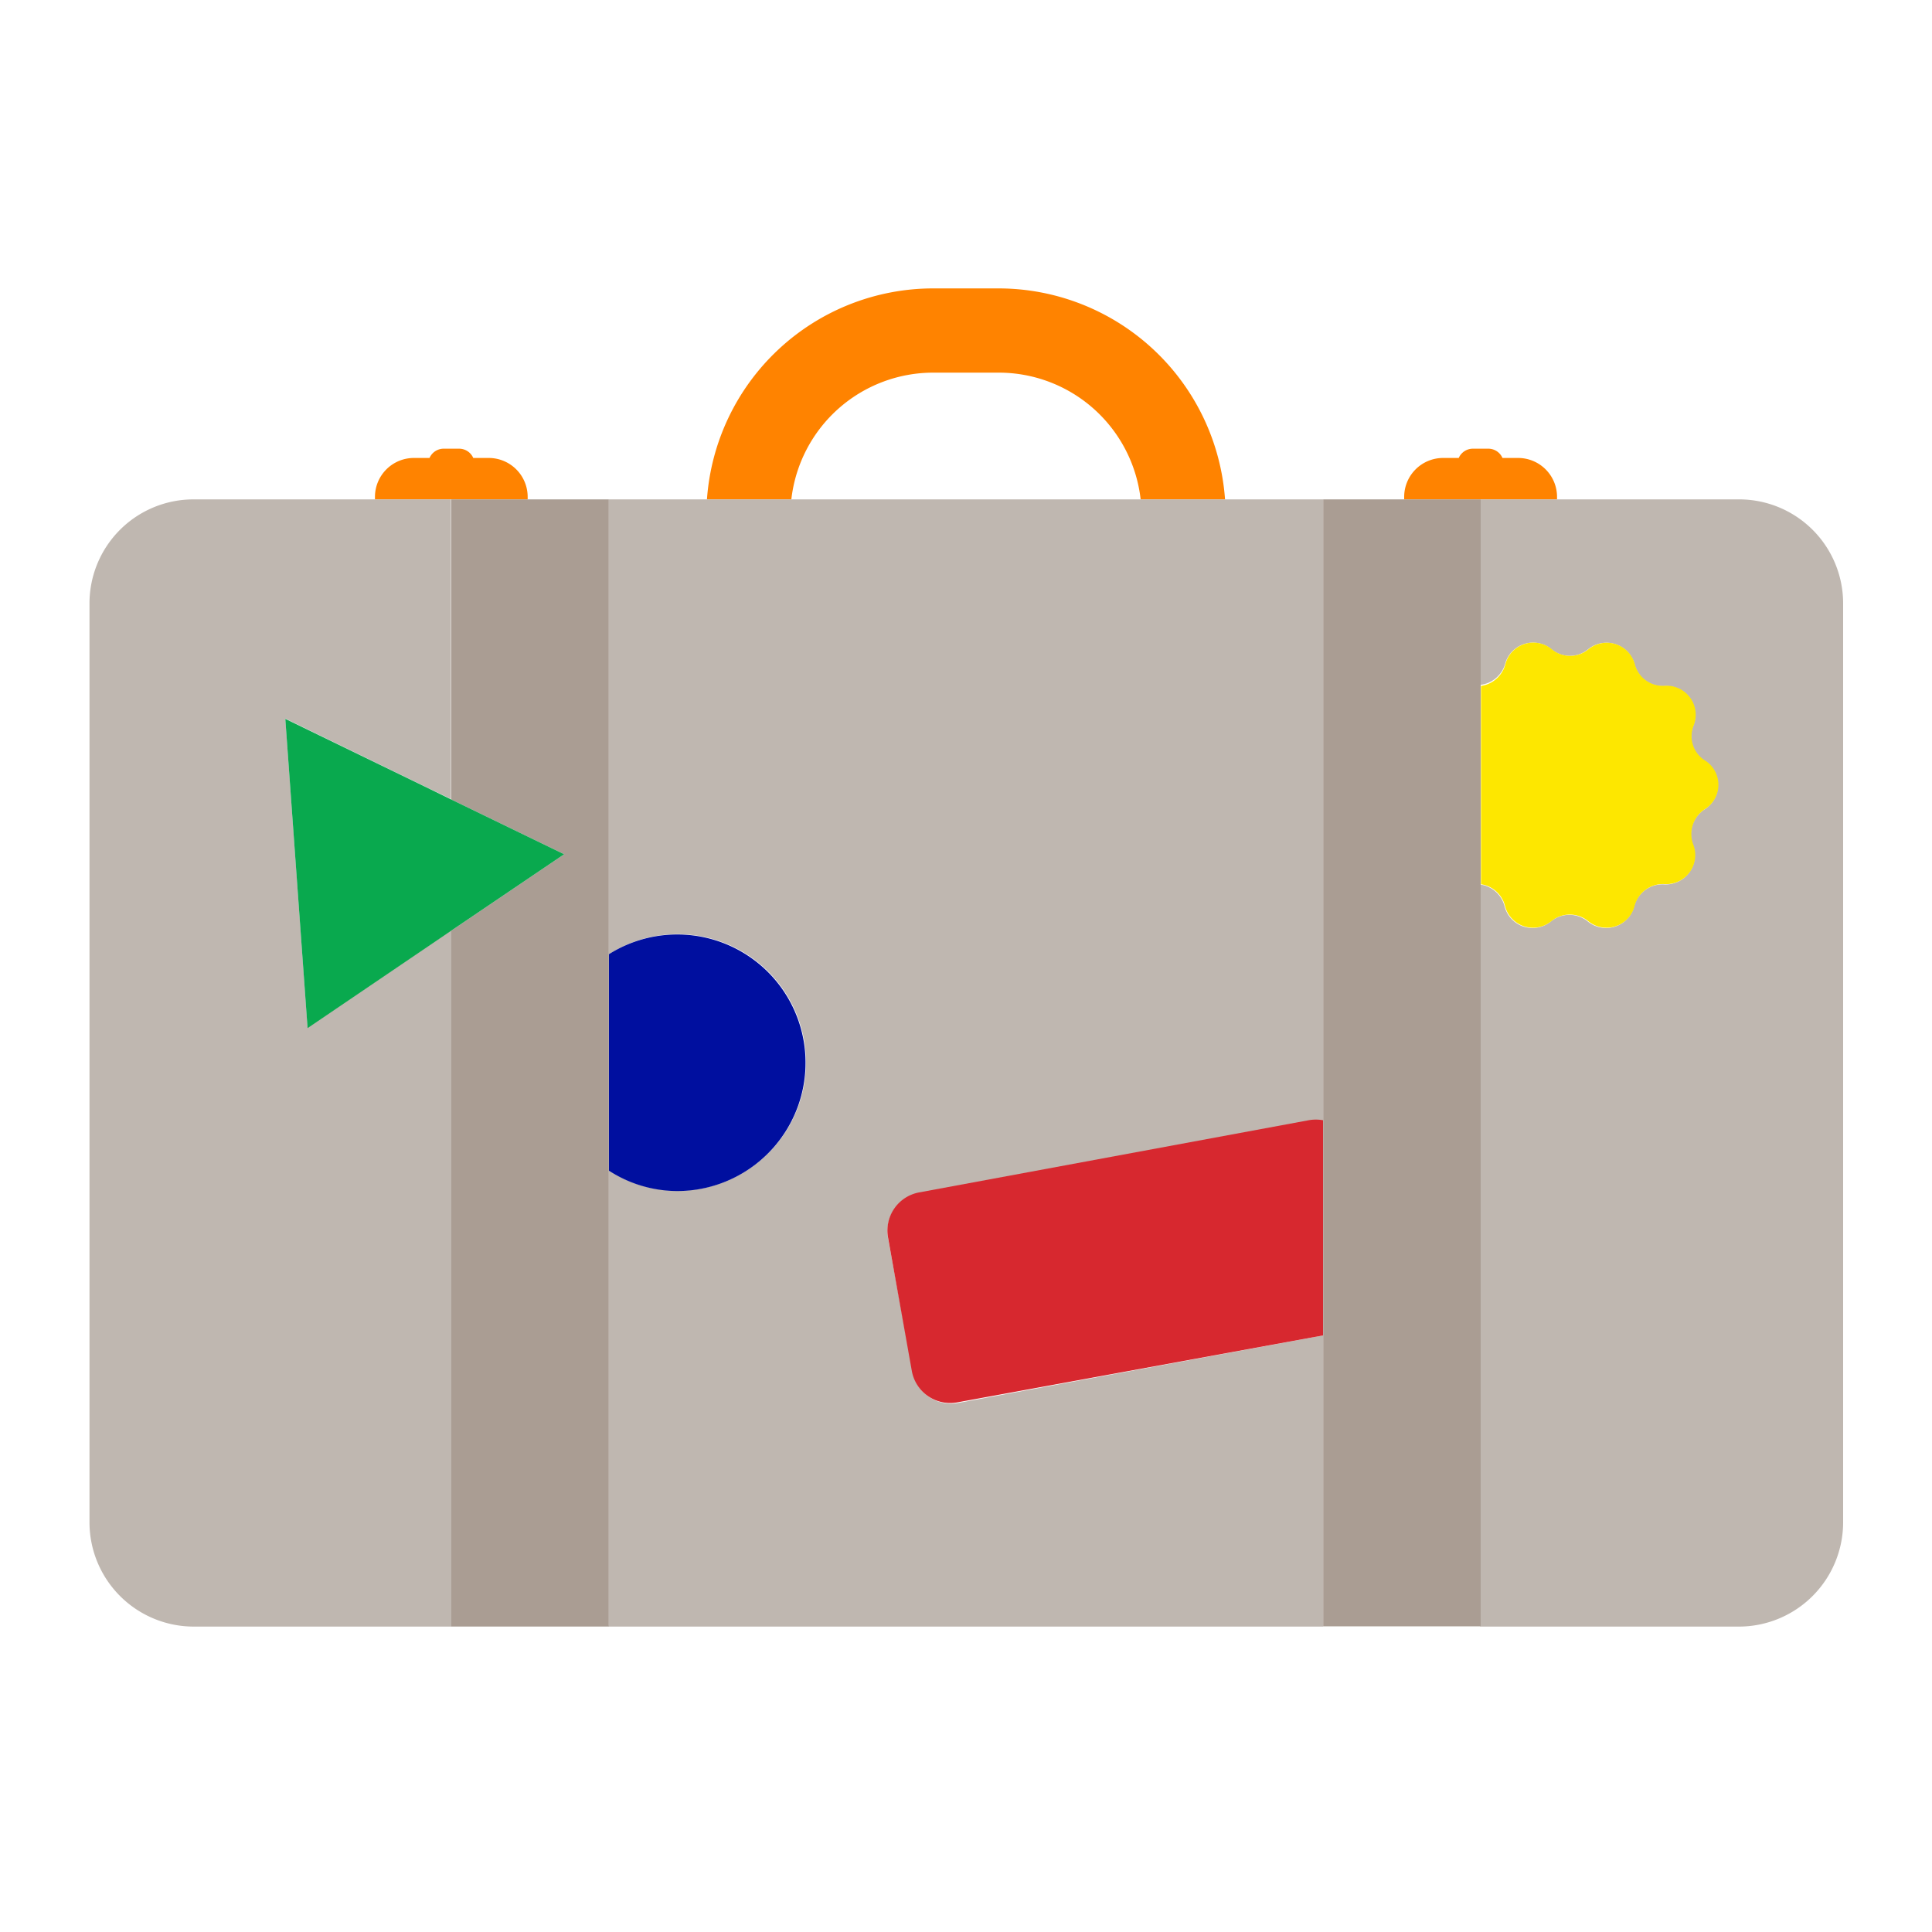<svg id="Layer_1" data-name="Layer 1" xmlns="http://www.w3.org/2000/svg" width="125" height="125" viewBox="0 0 125 125"><defs><style>.cls-1{fill:none;}.cls-2{fill:#ff8300;}.cls-3{fill:#bfb7b0;}.cls-4{fill:#d7282f;}.cls-5{fill:#fde700;}.cls-6{fill:#aa9d93;}.cls-7{fill:#000f9f;}.cls-8{fill:#09a94e;}</style></defs><title>MSFCU 26560 - Icons</title><path class="cls-1" d="M64.63,24.11H60.37a9.24,9.24,0,0,0-9.17,8.2H73.8A9.24,9.24,0,0,0,64.63,24.11Z"/><path class="cls-2" d="M29.2,32.31h4.94v-.16a2.52,2.52,0,0,0-2.52-2.52h-1a1,1,0,0,0-.92-.6h-1a1,1,0,0,0-.91.6h-1a2.52,2.52,0,0,0-2.53,2.52v.16h5Z"/><path class="cls-2" d="M95.8,32.31h4.94v-.16a2.52,2.52,0,0,0-2.53-2.52h-1a1,1,0,0,0-.91-.6h-1a1,1,0,0,0-.92.6h-1a2.52,2.52,0,0,0-2.53,2.52v.16h5Z"/><path class="cls-2" d="M60.37,24.11h4.26a9.24,9.24,0,0,1,9.17,8.2h5.46A14.7,14.7,0,0,0,64.63,18.66H60.37A14.68,14.68,0,0,0,45.74,32.31H51.2A9.24,9.24,0,0,1,60.37,24.11Z"/><path class="cls-3" d="M112.48,32.31H95.8v12A1.91,1.91,0,0,0,97.37,43a1.87,1.87,0,0,1,3-1,1.86,1.86,0,0,0,2.39,0,1.88,1.88,0,0,1,3,1,1.87,1.87,0,0,0,1.93,1.39,1.88,1.88,0,0,1,1.86,2.57,1.85,1.85,0,0,0,.73,2.26,1.86,1.86,0,0,1,0,3.15,1.92,1.92,0,0,0-.76,2.28,1.88,1.88,0,0,1-1.86,2.57,1.9,1.9,0,0,0-1.93,1.4,1.87,1.87,0,0,1-3,1,1.88,1.88,0,0,0-2.39,0,1.87,1.87,0,0,1-3-1,1.89,1.89,0,0,0-1.57-1.39v48H85.61V86.4L62,90.77a2.52,2.52,0,0,1-2.95-2l-1.59-8.64a2.51,2.51,0,0,1,2-2.94l25.26-4.68a2.66,2.66,0,0,1,.89,0V32.31H39.39V61.74a8.3,8.3,0,1,1,0,14v29.44H29.2v-45l-1,.68-8.3,5.63-.72-10-.72-10,9,4.38,1.72.83V32.31H12.52A6.73,6.73,0,0,0,5.79,39V98.5a6.75,6.75,0,0,0,6.73,6.74h100a6.75,6.75,0,0,0,6.73-6.74V39A6.73,6.73,0,0,0,112.48,32.31Z"/><path class="cls-4" d="M84.72,72.47,59.46,77.15a2.51,2.51,0,0,0-2,2.94L59,88.73a2.52,2.52,0,0,0,2.95,2L85.61,86.4V72.48A2.66,2.66,0,0,0,84.72,72.47Z"/><path class="cls-5" d="M97.37,58.6a1.87,1.87,0,0,0,3,1,1.88,1.88,0,0,1,2.39,0,1.87,1.87,0,0,0,3-1,1.9,1.9,0,0,1,1.93-1.4,1.88,1.88,0,0,0,1.86-2.57,1.92,1.92,0,0,1,.76-2.28,1.86,1.86,0,0,0,0-3.15,1.85,1.85,0,0,1-.73-2.26,1.88,1.88,0,0,0-1.86-2.57A1.87,1.87,0,0,1,105.78,43a1.88,1.88,0,0,0-3-1,1.86,1.86,0,0,1-2.39,0,1.87,1.87,0,0,0-3,1,1.91,1.91,0,0,1-1.57,1.38V57.21A1.89,1.89,0,0,1,97.37,58.6Z"/><polygon class="cls-6" points="94.27 32.31 90.83 32.31 85.61 32.31 85.61 72.48 85.61 86.4 85.61 105.22 95.8 105.22 95.8 57.21 95.8 44.36 95.8 33.35 95.8 32.31 94.27 32.31"/><path class="cls-7" d="M43.79,77.06a8.3,8.3,0,1,0-4.4-15.32v14A8.18,8.18,0,0,0,43.79,77.06Z"/><polygon class="cls-6" points="34.14 32.31 30.71 32.31 29.2 32.31 29.2 33.35 29.2 40.1 29.2 51.73 36.5 55.27 29.2 60.21 29.2 105.22 39.39 105.22 39.39 75.78 39.39 61.74 39.39 58.02 39.39 43.47 39.39 32.31 34.14 32.31"/><polygon class="cls-8" points="29.2 51.73 27.48 50.89 18.46 46.51 19.18 56.52 19.9 66.52 28.2 60.89 29.2 60.21 36.5 55.27 29.2 51.73"/></svg>